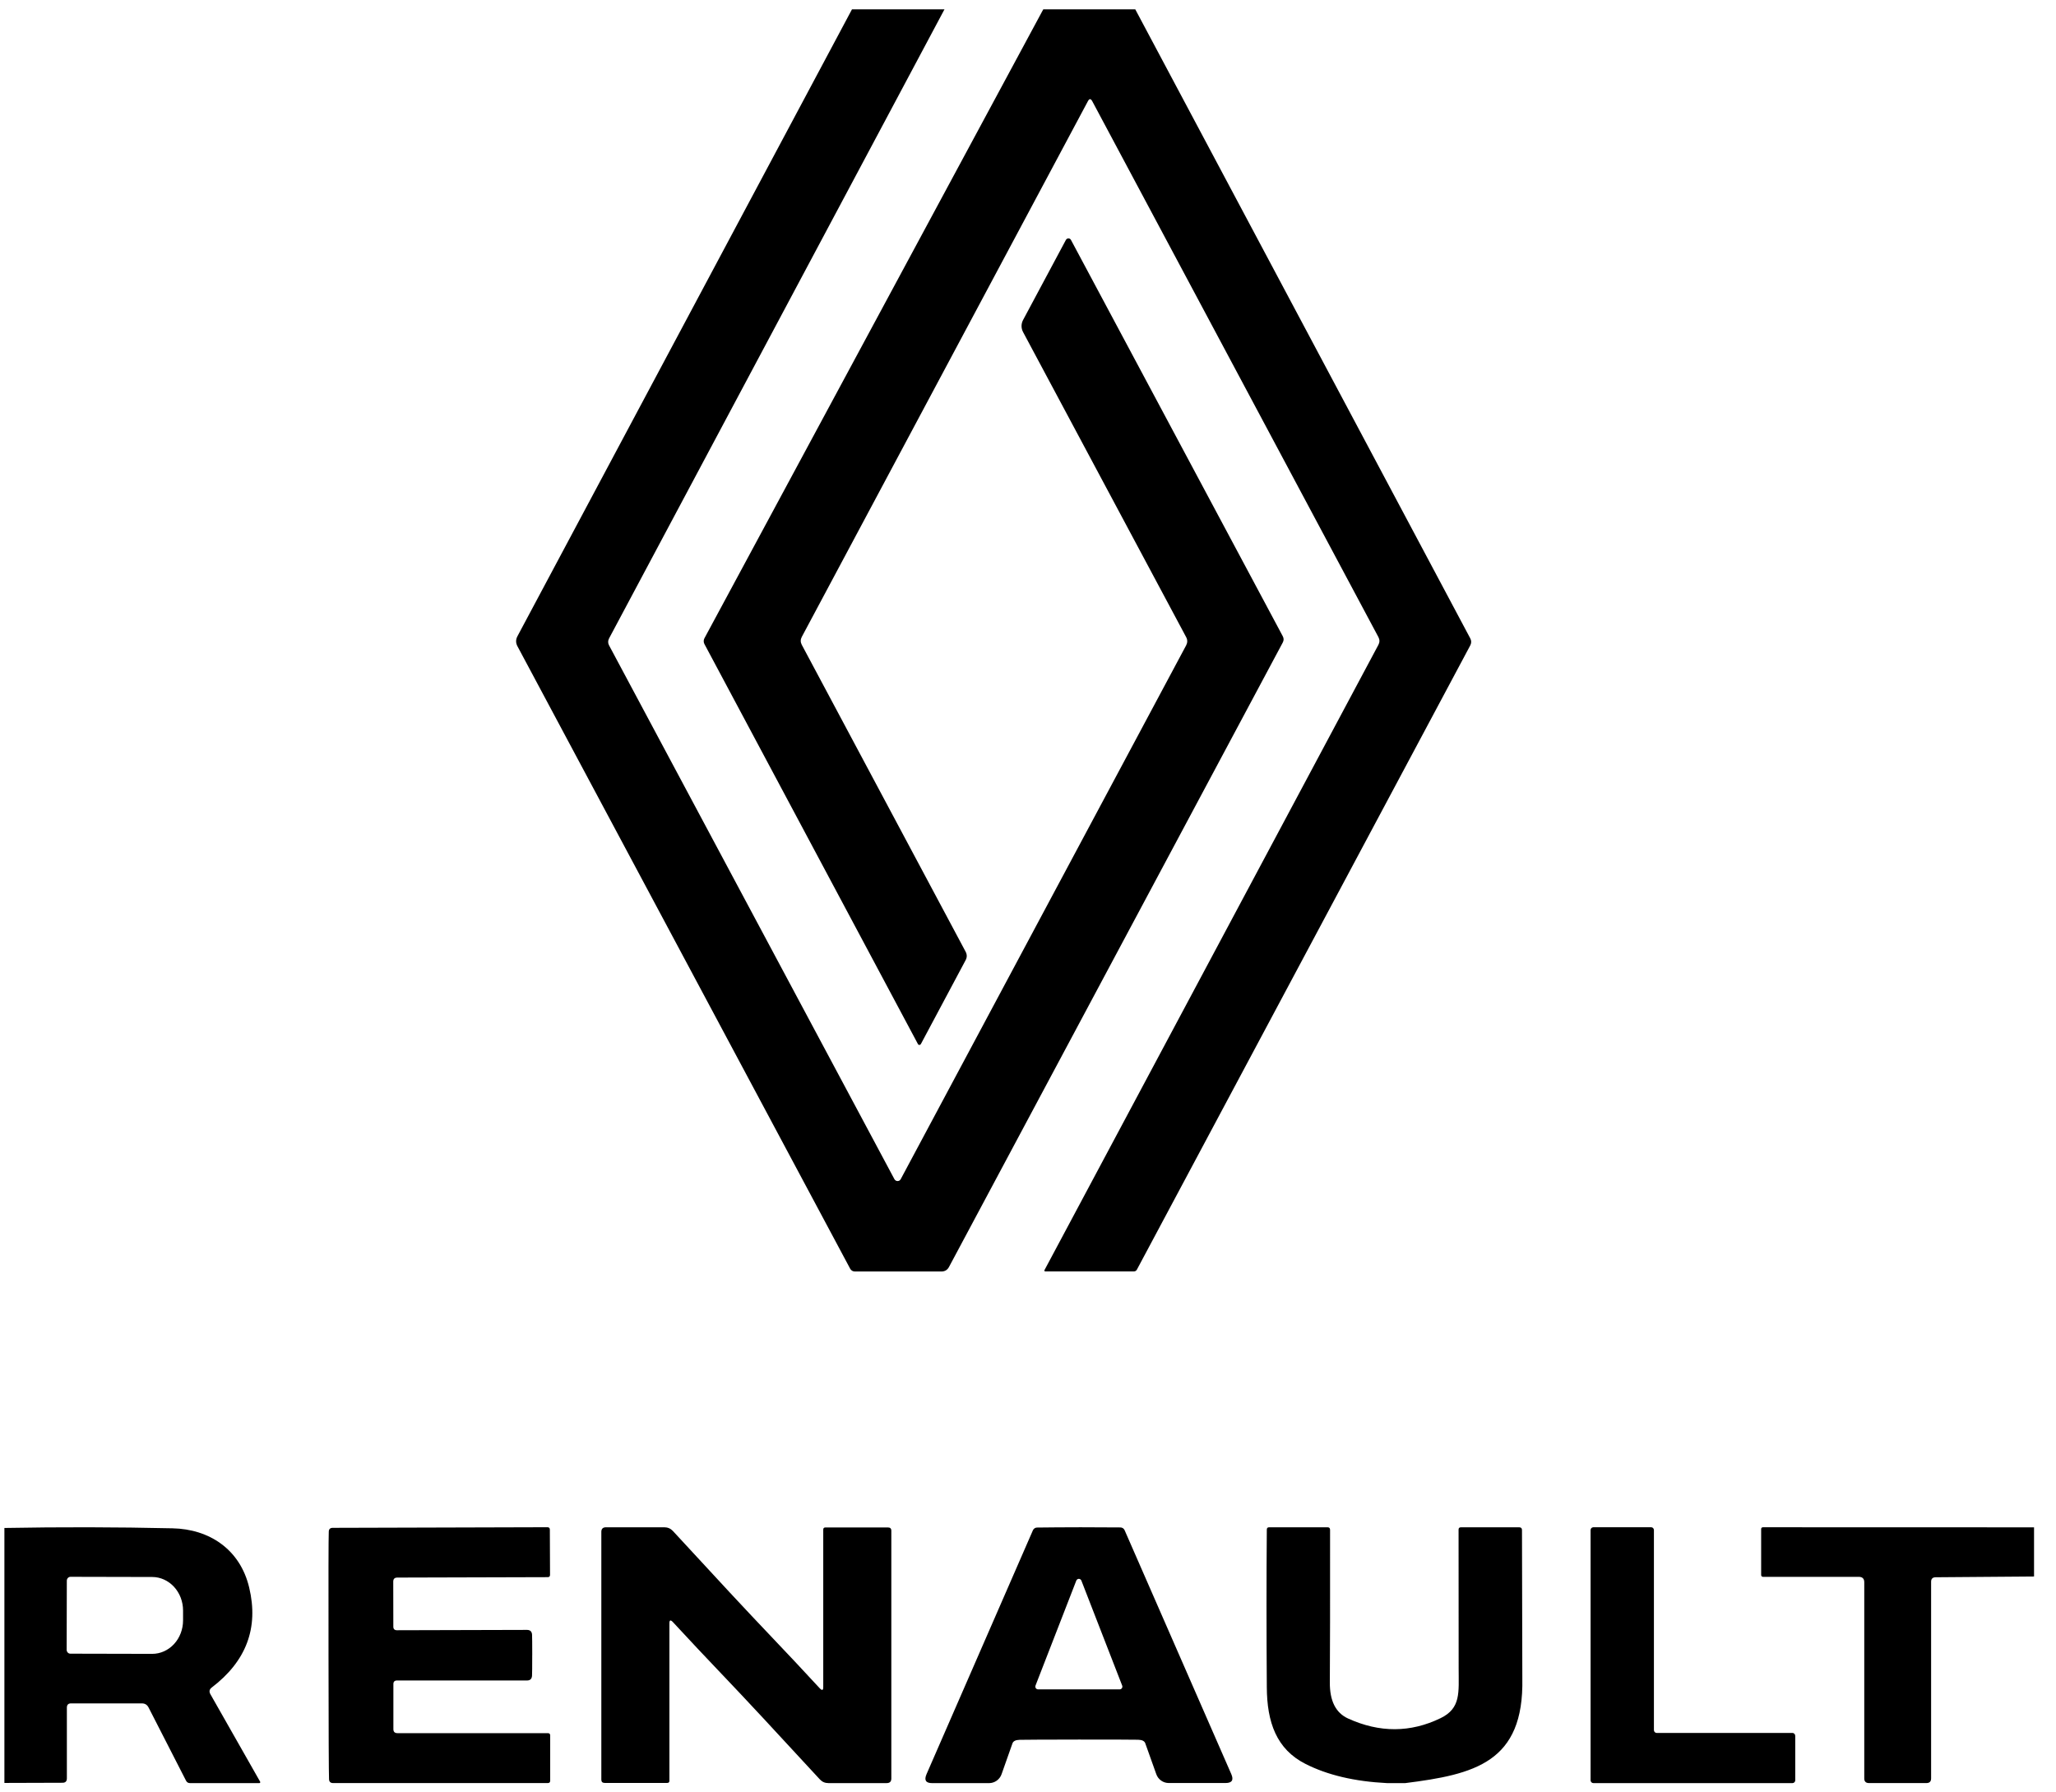 <?xml version="1.0" encoding="UTF-8"?>
<svg id="Calque_1" xmlns="http://www.w3.org/2000/svg" version="1.1" viewBox="0 0 78 68">
  <!-- Generator: Adobe Illustrator 29.5.1, SVG Export Plug-In . SVG Version: 2.1.0 Build 141)  -->
  <path d="M35.832.353l-12.725,23.866c-.047.09-.047.178,0,.266l10.825,20.25c.012.022.03.04.051.053.021.013.046.019.07.019s.048-.007.069-.019c.021-.013.037-.031.049-.053l10.828-20.25c.055-.104.056-.208.003-.31l-6.19-11.579c-.037-.07-.057-.148-.057-.227s.02-.157.057-.227l1.626-3.04c.009-.017.023-.032.04-.042.017-.01.036-.016.056-.016s.039.005.056.016c.017.01.03.025.04.042l8.036,15.036c.042.079.042.158,0,.237l-12.664,23.693c-.061.113-.157.17-.286.17h-3.286c-.036,0-.072-.01-.104-.029s-.057-.047-.074-.08l-12.62-23.61c-.068-.126-.069-.252-.003-.378L32.323.353h3.509ZM43.069.353l12.708,23.863c.049.09.049.18,0,.272l-12.645,23.677c-.025.047-.065.07-.118.07h-3.361c-.006,0-.011-.001-.016-.004-.005-.003-.009-.007-.012-.012-.003-.005-.004-.01-.005-.016,0-.006.001-.011.004-.016l12.67-23.725c.051-.096.051-.193,0-.291L41.439,3.842c-.057-.107-.113-.107-.168,0l-10.853,20.32c-.053.1-.053.201,0,.301l6.214,11.64c.059.109.059.218,0,.326l-1.697,3.181c-.006.01-.014.018-.023.024-.01.006-.021.009-.032.009-.011,0-.023-.003-.032-.009-.01-.006-.018-.014-.023-.024l-8.101-15.177c-.018-.033-.027-.071-.027-.109s.009-.075.027-.109L39.58.353h3.489Z"/>
  <path d="M.167,67.641v-9.673c2.127-.039,4.253-.035,6.38.013,1.388.029,2.561.791,2.907,2.249.365,1.528-.109,2.792-1.422,3.792-.089.068-.106.151-.05.252l1.886,3.318c.003.005.005.012.006.018,0,.006-.001.013-.004.018-.003.006-.007.01-.012.014-.005.003-.011.005-.017.005h-2.636c-.068,0-.118-.032-.149-.095l-1.419-2.772c-.054-.105-.138-.157-.252-.157h-2.692c-.104,0-.156.054-.156.163v2.681c0,.109-.052.164-.156.167l-2.213.007ZM2.535,59.968l-.006,2.622c0,.039.015.076.041.104.026.028.062.043.099.043l3.103.007c.154,0,.306-.032.449-.096.142-.064.272-.157.381-.275.109-.118.195-.258.254-.413.059-.154.089-.32.089-.487v-.373c0-.337-.123-.66-.342-.898-.219-.238-.516-.373-.825-.374l-3.103-.007c-.037,0-.073.016-.099.043-.026.028-.041.065-.041.104ZM20.191,62.794c0,.438-.002.697-.007.777-.007.122-.07.183-.19.183h-4.932c-.092,0-.138.046-.138.137v1.708c0,.102.051.153.154.153h5.706c.059,0,.089.029.089.088v1.715c0,.061-.031.091-.092.091h-8.144c-.098,0-.15-.049-.154-.147-.011-.231-.017-1.796-.02-4.696-.004-2.898-.001-4.462.01-4.693.002-.098.052-.147.151-.147l8.144-.023c.061,0,.092.03.092.091l.007,1.715c0,.059-.029.088-.088.088l-5.706.016c-.103,0-.154.051-.154.153l.003,1.708c0,.091.046.137.138.137l4.932-.013c.12,0,.185.06.193.18.004.083.007.342.007.777ZM27.437,63.57c-.654-.686-1.292-1.364-1.912-2.035-.086-.089-.129-.074-.129.046v5.978c0,.054-.028.082-.085.082h-2.369c-.086,0-.129-.041-.129-.124v-9.402c0-.115.059-.173.176-.173h2.214c.129,0,.237.047.325.14,1.652,1.795,2.873,3.107,3.666,3.937.654.686,1.291,1.365,1.909,2.035.086.089.129.074.129-.046v-5.978c0-.055.028-.082.085-.082h2.369c.086,0,.129.041.129.124v9.402c0,.115-.059.173-.176.173h-2.213c-.129,0-.236-.047-.322-.14-1.652-1.795-2.874-3.107-3.666-3.937ZM40.926,57.941c.533,0,1.06.002,1.58.007.034,0,.067.01.095.028.028.019.05.045.064.076l4.047,9.252c.099.226.027.34-.217.34h-2.156c-.103,0-.204-.032-.288-.092-.085-.06-.149-.145-.184-.244l-.418-1.172c-.03-.085-.121-.13-.272-.134-.147-.004-.896-.007-2.247-.007-1.351.002-2.1.006-2.247.01-.151.004-.242.049-.272.134l-.414,1.172c-.035.099-.1.184-.184.244-.085.06-.185.093-.289.093h-2.156c-.244.002-.316-.111-.217-.34l4.037-9.255c.014-.031.036-.056.064-.074.028-.018.061-.027.094-.027.52-.007,1.047-.01,1.58-.01ZM39.285,63.95c-.006.015-.007.032-.006.049.002.016.008.032.017.046.009.014.021.025.036.033.014.008.03.013.047.013h3.101c.016,0,.032-.005.047-.013.014-.008.027-.019.036-.033.009-.014.015-.029.017-.046.002-.016,0-.033-.006-.049l-1.548-3.984c-.007-.02-.021-.037-.038-.049-.017-.012-.038-.019-.059-.019s-.042.007-.059.019c-.017.012-.031.029-.038.049l-1.548,3.984ZM53.305,67.647h-.692c-1.224-.062-2.253-.305-3.086-.728-1.103-.559-1.461-1.581-1.467-2.914-.015-2.143-.015-4.134,0-5.974,0-.06.029-.089.089-.089h2.216c.063,0,.095.032.095.096.002,2.741,0,4.669-.009,5.783-.006.703.223,1.161.689,1.374,1.199.547,2.371.543,3.515-.013.775-.377.683-.974.683-1.882-.002-1.798-.003-3.555-.003-5.271,0-.058.03-.086.089-.086h2.213c.07,0,.104.035.104.105.008,3.668.013,5.544.013,5.629.066,3.188-1.812,3.639-4.448,3.971ZM68.108,65.852v1.687c0,.029-.011.056-.03.076-.02.02-.046.032-.074.032h-7.557c-.028,0-.054-.011-.074-.032-.02-.02-.03-.048-.03-.076v-9.49c0-.029.011-.056.03-.076.02-.02.046-.032.074-.032h2.196c.028,0,.054.011.073.032.02.02.03.048.03.076v7.587c0,.029.011.056.03.076.02.02.046.032.074.032h5.152c.028,0,.054.011.074.032.02.02.03.048.03.076ZM77.167,57.944v1.865l-3.735.029c-.114.002-.17.059-.17.17v7.461c0,.118-.06.177-.18.177h-2.176c-.12,0-.18-.059-.18-.177v-7.441c0-.137-.07-.206-.21-.206h-3.631c-.019,0-.036-.007-.05-.019-.013-.012-.021-.029-.021-.046v-1.744c0-.048.025-.072.073-.072l10.28.003Z"/>
</svg>